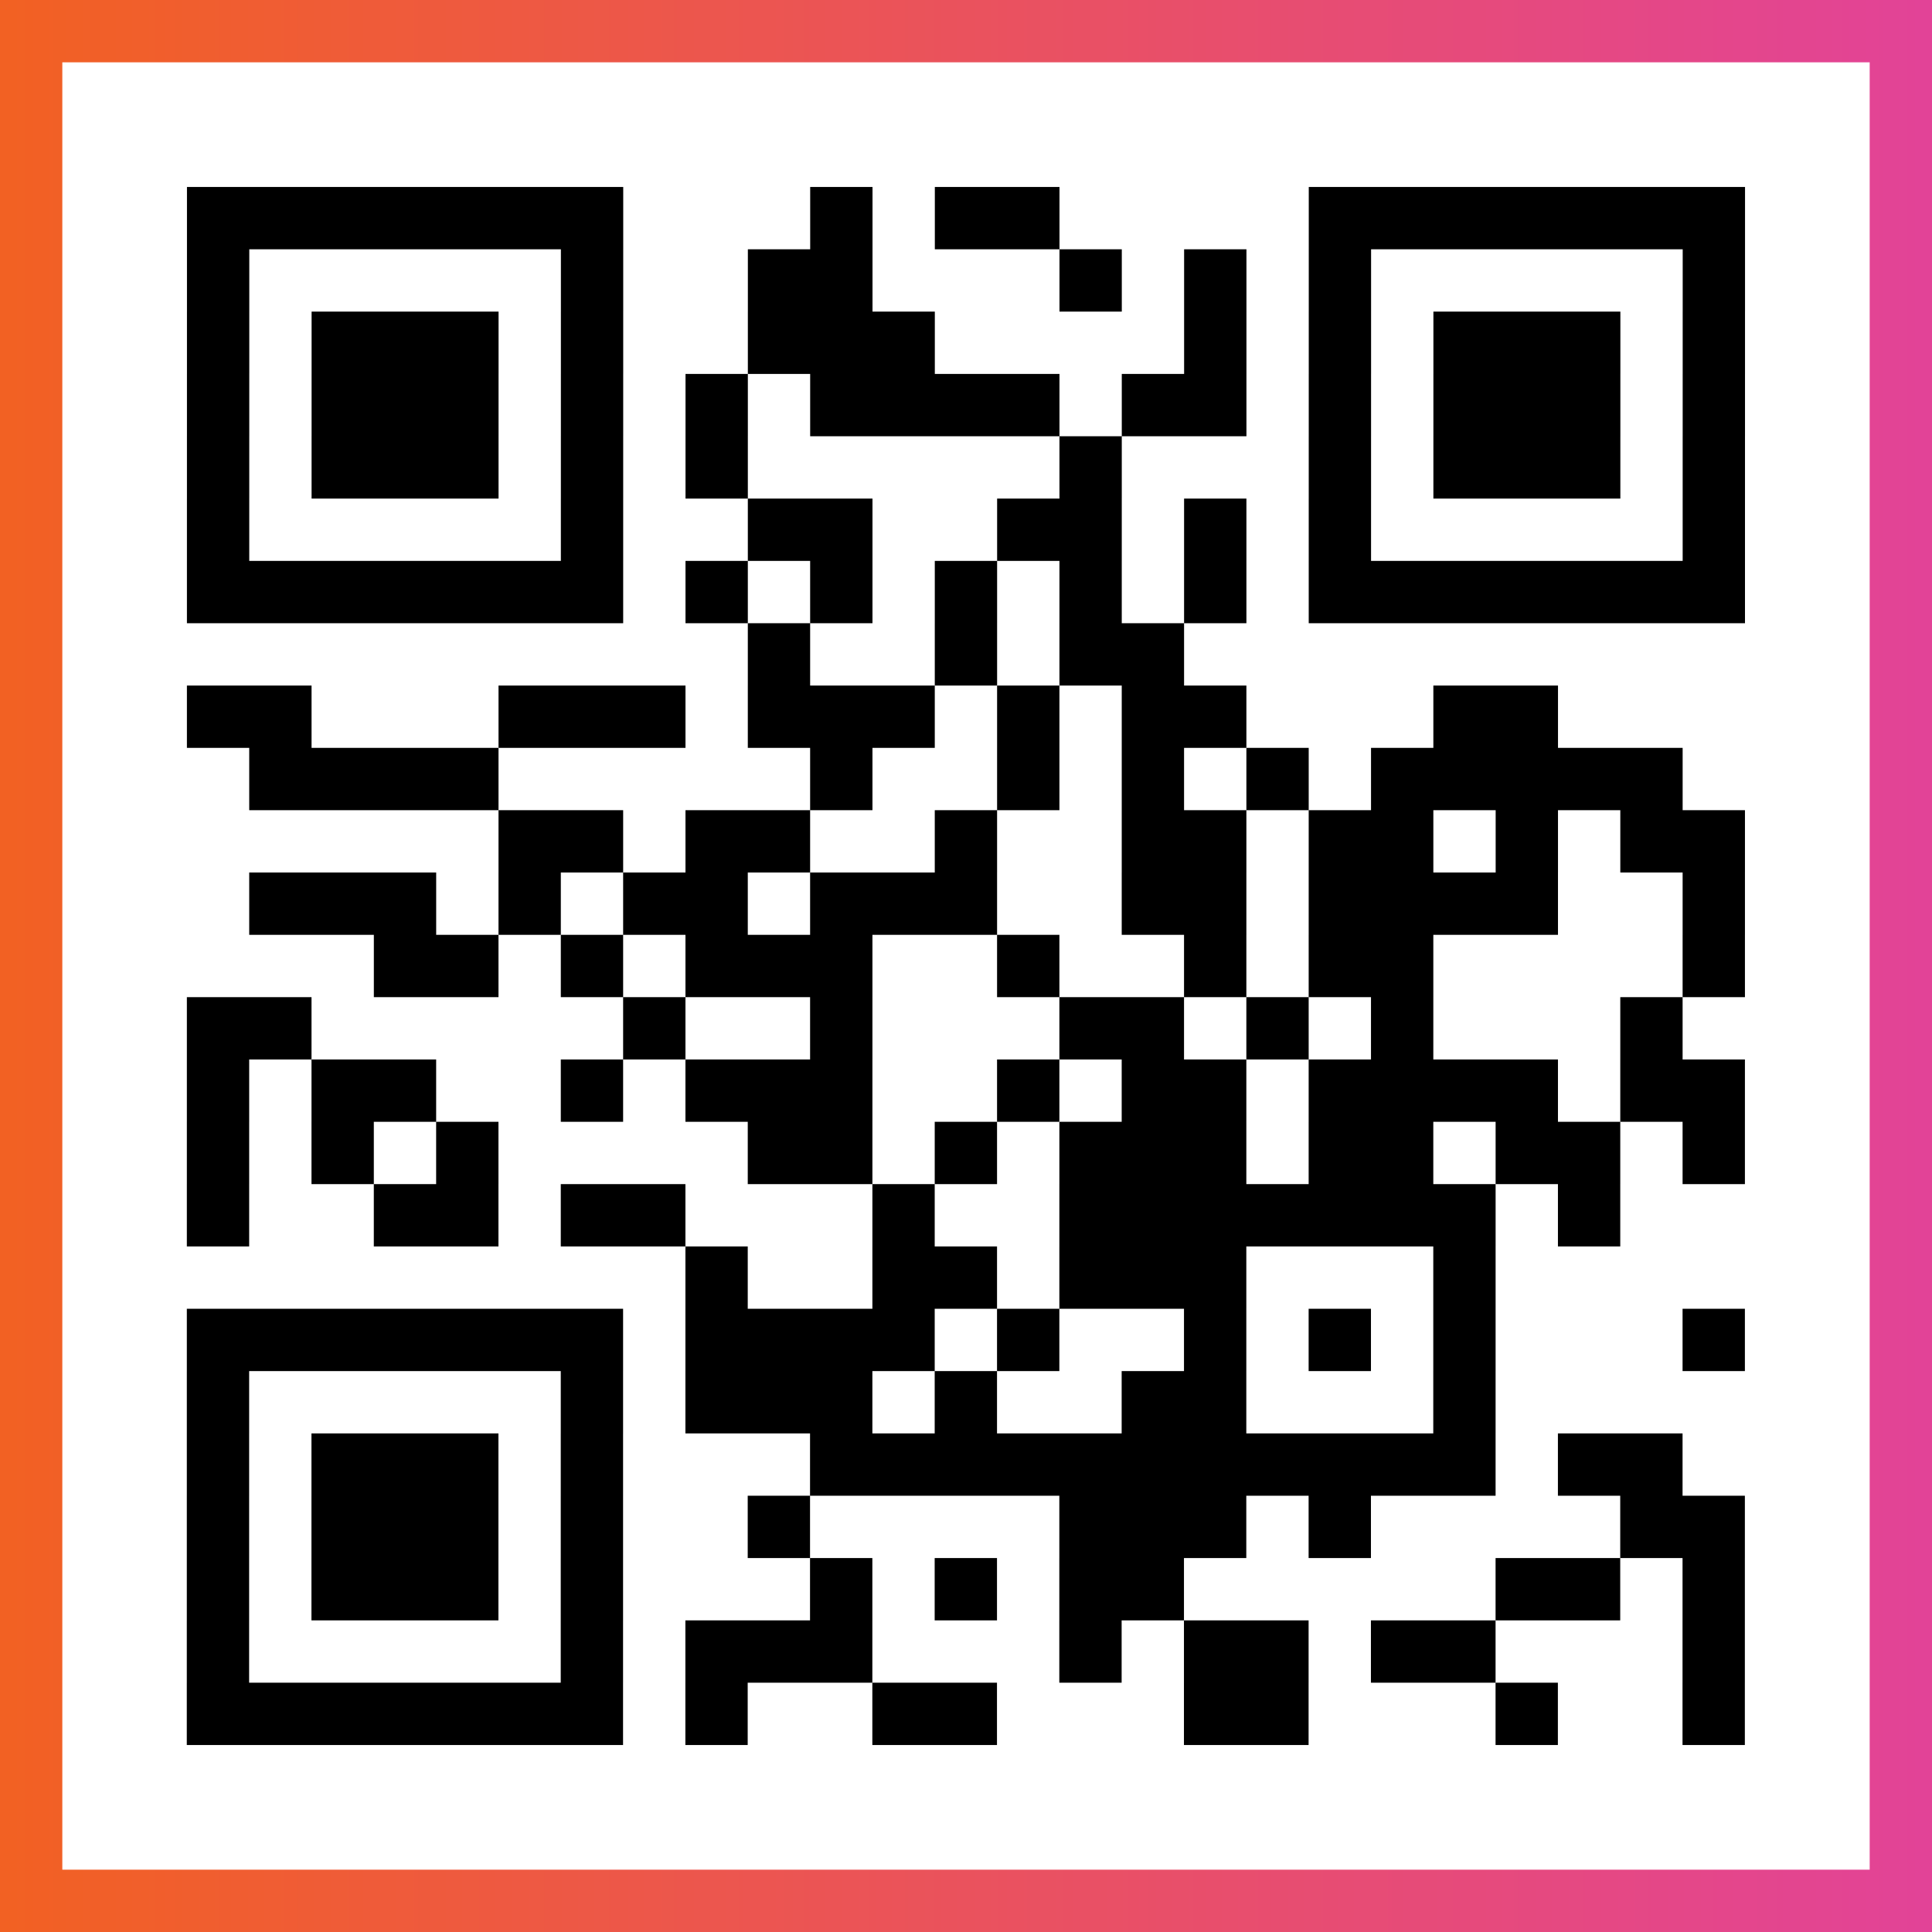 <?xml version="1.0" encoding="UTF-8"?>

<svg xmlns="http://www.w3.org/2000/svg" viewBox="-1 -1 31 31" width="93" height="93">
    <rect x="-1" y="-1" width="31" height="31" fill="#333333" stroke="none"/>
    <defs>
      <linearGradient id="primary">
        <stop class="start" offset="0%" stop-color="#f26122"/>
        <stop class="stop" offset="100%" stop-color="#e24398"/>
      </linearGradient>
    </defs>
    <rect x="-1" y="-1" width="31" height="31" fill="url(#primary)"/>
    <rect x="0" y="0" width="29" height="29" fill="#fff"/>
    <path stroke="#000" d="M2 2.5h7m3 0h1m1 0h2m4 0h7m-25 1h1m5 0h1m2 0h2m3 0h1m1 0h1m1 0h1m5 0h1m-25 1h1m1 0h3m1 0h1m2 0h3m4 0h1m1 0h1m1 0h3m1 0h1m-25 1h1m1 0h3m1 0h1m1 0h1m1 0h4m1 0h2m1 0h1m1 0h3m1 0h1m-25 1h1m1 0h3m1 0h1m1 0h1m5 0h1m3 0h1m1 0h3m1 0h1m-25 1h1m5 0h1m2 0h2m2 0h2m1 0h1m1 0h1m5 0h1m-25 1h7m1 0h1m1 0h1m1 0h1m1 0h1m1 0h1m1 0h7m-16 1h1m2 0h1m1 0h2m-16 1h2m3 0h3m1 0h3m1 0h1m1 0h2m3 0h2m-21 1h4m5 0h1m2 0h1m1 0h1m1 0h1m1 0h5m-19 1h2m1 0h2m2 0h1m2 0h2m1 0h2m1 0h1m1 0h2m-24 1h3m1 0h1m1 0h2m1 0h3m2 0h2m1 0h4m2 0h1m-22 1h2m1 0h1m1 0h3m2 0h1m2 0h1m1 0h2m4 0h1m-25 1h2m5 0h1m2 0h1m3 0h2m1 0h1m1 0h1m3 0h1m-24 1h1m1 0h2m2 0h1m1 0h3m2 0h1m1 0h2m1 0h4m1 0h2m-25 1h1m1 0h1m1 0h1m4 0h2m1 0h1m1 0h3m1 0h2m1 0h2m1 0h1m-25 1h1m2 0h2m1 0h2m3 0h1m2 0h7m1 0h1m-15 1h1m2 0h2m1 0h3m3 0h1m-21 1h7m1 0h4m1 0h1m2 0h1m1 0h1m1 0h1m3 0h1m-25 1h1m5 0h1m1 0h3m1 0h1m2 0h2m3 0h1m-21 1h1m1 0h3m1 0h1m3 0h11m1 0h2m-24 1h1m1 0h3m1 0h1m2 0h1m4 0h3m1 0h1m4 0h2m-25 1h1m1 0h3m1 0h1m3 0h1m1 0h1m1 0h2m5 0h2m1 0h1m-25 1h1m5 0h1m1 0h3m3 0h1m1 0h2m1 0h2m3 0h1m-25 1h7m1 0h1m2 0h2m3 0h2m3 0h1m2 0h1" />
</svg>
